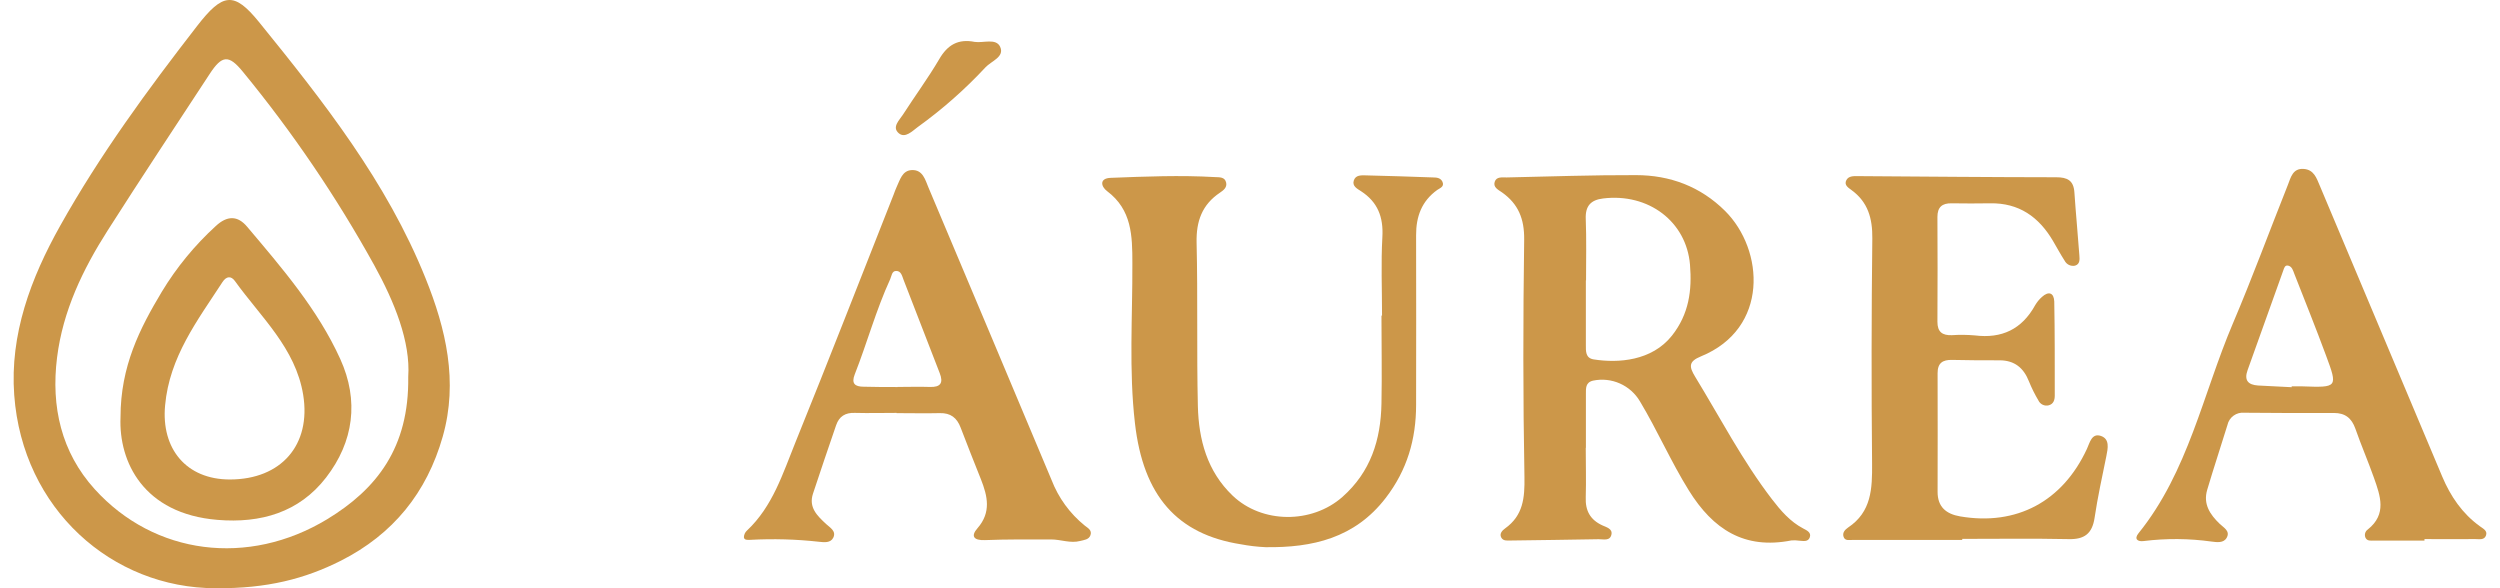 <svg xmlns="http://www.w3.org/2000/svg" width="136" height="32" viewBox="0 0 136 32" fill="none"><g id="&#xC3;&#x81;urea"><g id="Vector"><path d="M11.734 31.999C6.091 31.999 1.229 27.69 0.774 21.492C0.531 18.196 1.671 15.14 3.277 12.277C5.431 8.431 8.027 4.888 10.723 1.413C12.117 -0.386 12.729 -0.476 14.086 1.194C17.595 5.519 21.047 9.904 23.149 15.135C24.259 17.892 24.935 20.753 24.086 23.745C23.219 26.799 21.384 29.066 18.545 30.502C16.596 31.484 14.532 32.024 11.734 31.999ZM22.208 20.5C22.338 18.6 21.465 16.432 20.354 14.42C18.3 10.708 15.912 7.191 13.22 3.913C12.448 2.963 12.079 2.99 11.401 4.031C9.545 6.862 7.675 9.684 5.857 12.537C4.504 14.66 3.421 16.907 3.104 19.448C2.769 22.123 3.334 24.604 5.152 26.611C8.409 30.204 13.512 30.838 17.793 28.249C20.491 26.611 22.262 24.352 22.208 20.5Z" fill="#CC9749"></path><path d="M6.556 22.701C6.556 19.921 7.605 17.871 8.8 15.876C9.603 14.548 10.593 13.342 11.739 12.296C12.353 11.726 12.925 11.711 13.449 12.34C15.349 14.591 17.28 16.822 18.509 19.527C19.541 21.798 19.241 24.031 17.74 25.976C16.273 27.876 14.188 28.477 11.829 28.281C7.804 27.95 6.454 25.121 6.556 22.701ZM12.503 26.084C15.294 26.084 16.936 24.205 16.493 21.477C16.077 18.931 14.187 17.251 12.781 15.29C12.572 14.998 12.315 15.017 12.1 15.348C10.74 17.438 9.22 19.412 8.981 22.055C8.762 24.411 10.132 26.084 12.503 26.084Z" fill="#CC9749"></path></g><g id="Vector_2"><path d="M86.265 24.361C86.265 25.255 86.291 26.151 86.265 27.045C86.234 27.778 86.506 28.278 87.174 28.583C87.39 28.682 87.724 28.763 87.664 29.071C87.588 29.451 87.219 29.328 86.963 29.333C85.371 29.365 83.775 29.38 82.189 29.404C81.993 29.404 81.773 29.442 81.665 29.236C81.558 29.029 81.726 28.853 81.877 28.746C82.861 28.043 82.95 27.087 82.93 25.945C82.851 21.644 82.855 17.342 82.915 13.041C82.93 11.914 82.601 11.097 81.709 10.466C81.509 10.325 81.218 10.195 81.311 9.894C81.406 9.594 81.722 9.658 81.964 9.653C84.312 9.602 86.661 9.519 88.997 9.527C90.842 9.527 92.504 10.143 93.845 11.476C95.975 13.595 96.245 17.873 92.528 19.388C91.857 19.663 91.877 19.94 92.216 20.494C93.583 22.733 94.792 25.069 96.396 27.159C96.876 27.783 97.382 28.374 98.093 28.748C98.29 28.852 98.548 28.966 98.452 29.232C98.357 29.499 98.085 29.424 97.864 29.412C97.726 29.39 97.586 29.387 97.448 29.4C94.895 29.903 93.191 28.8 91.874 26.681C90.897 25.11 90.163 23.417 89.215 21.837C88.962 21.405 88.579 21.064 88.121 20.861C87.664 20.658 87.154 20.604 86.664 20.706C86.243 20.802 86.275 21.133 86.273 21.433C86.273 22.411 86.273 23.389 86.273 24.365L86.265 24.361ZM86.281 15.252H86.271V17.006C86.271 17.592 86.271 18.18 86.271 18.762C86.271 19.098 86.243 19.48 86.698 19.552C88.029 19.762 89.861 19.638 90.955 18.258C91.882 17.083 92.05 15.795 91.936 14.4C91.741 12.051 89.676 10.493 87.206 10.797C86.548 10.877 86.236 11.196 86.265 11.905C86.307 13.019 86.281 14.136 86.281 15.252Z" fill="#CC9749"></path><path d="M106.745 29.372C104.761 29.372 102.778 29.372 100.794 29.372C100.601 29.372 100.369 29.434 100.291 29.204C100.212 28.974 100.371 28.815 100.531 28.701C101.814 27.85 101.852 26.577 101.841 25.215C101.802 21.135 101.807 17.053 101.854 12.971C101.866 11.88 101.619 10.991 100.715 10.335C100.547 10.21 100.304 10.065 100.442 9.8C100.559 9.577 100.811 9.579 101.039 9.581C104.643 9.606 108.251 9.639 111.853 9.643C112.46 9.643 112.804 9.81 112.847 10.465C112.924 11.607 113.035 12.746 113.117 13.886C113.134 14.101 113.161 14.37 112.882 14.452C112.771 14.476 112.654 14.462 112.551 14.412C112.449 14.363 112.365 14.28 112.314 14.178C112.086 13.828 111.891 13.457 111.678 13.098C110.91 11.8 109.833 11.032 108.265 11.06C107.567 11.071 106.869 11.071 106.17 11.06C105.648 11.05 105.395 11.27 105.396 11.805C105.405 13.705 105.408 15.606 105.396 17.508C105.396 18.063 105.667 18.249 106.175 18.234C106.593 18.206 107.013 18.21 107.431 18.246C108.899 18.429 109.991 17.91 110.71 16.607C110.809 16.437 110.934 16.284 111.081 16.154C111.45 15.819 111.735 15.929 111.752 16.406C111.785 18.11 111.777 19.814 111.779 21.52C111.779 21.75 111.717 21.976 111.455 22.048C111.345 22.078 111.228 22.067 111.125 22.019C111.021 21.971 110.938 21.888 110.89 21.785C110.691 21.45 110.517 21.1 110.371 20.738C110.083 20.009 109.585 19.605 108.786 19.601C107.919 19.601 107.054 19.601 106.187 19.579C105.683 19.569 105.402 19.747 105.405 20.306C105.417 22.458 105.405 24.61 105.405 26.762C105.405 27.573 105.866 27.961 106.633 28.092C109.701 28.615 112.198 27.285 113.528 24.422C113.684 24.086 113.787 23.541 114.295 23.717C114.776 23.885 114.671 24.388 114.587 24.806C114.36 25.926 114.112 27.045 113.944 28.176C113.815 29.035 113.387 29.35 112.532 29.328C110.605 29.288 108.674 29.315 106.747 29.315L106.745 29.372Z" fill="#CC9749"></path><path d="M75.183 17.167C75.183 15.743 75.122 14.316 75.201 12.893C75.263 11.806 74.948 10.99 74.035 10.398C73.834 10.267 73.549 10.127 73.646 9.822C73.743 9.517 74.045 9.535 74.287 9.54C75.515 9.566 76.741 9.611 77.969 9.653C78.165 9.653 78.378 9.681 78.472 9.894C78.582 10.156 78.338 10.23 78.19 10.33C77.34 10.938 77.031 11.781 77.036 12.8C77.048 15.874 77.036 18.947 77.036 22.025C77.036 23.89 76.551 25.572 75.38 27.092C73.703 29.273 71.397 29.803 68.839 29.766C68.392 29.745 67.947 29.693 67.507 29.61C64.037 29.066 62.195 26.978 61.742 23.031C61.407 20.136 61.613 17.226 61.601 14.322C61.601 12.83 61.576 11.412 60.227 10.399C59.883 10.141 59.801 9.698 60.419 9.675C62.311 9.602 64.204 9.524 66.096 9.634C66.336 9.648 66.64 9.613 66.705 9.946C66.755 10.206 66.551 10.354 66.37 10.478C65.392 11.132 65.068 12.033 65.095 13.205C65.165 16.166 65.095 19.13 65.164 22.095C65.209 23.917 65.667 25.636 67.052 26.96C68.656 28.494 71.363 28.499 73.022 27.038C74.57 25.671 75.117 23.919 75.152 21.948C75.183 20.356 75.152 18.761 75.152 17.169L75.183 17.167Z" fill="#CC9749"></path><path d="M131.89 29.409C130.969 29.409 130.045 29.409 129.129 29.409C128.961 29.409 128.78 29.439 128.686 29.259C128.649 29.182 128.641 29.094 128.662 29.011C128.684 28.928 128.735 28.855 128.805 28.806C129.862 27.968 129.486 26.971 129.141 25.987C128.824 25.091 128.446 24.219 128.134 23.325C127.932 22.75 127.581 22.463 126.96 22.466C125.34 22.476 123.72 22.466 122.096 22.453C121.886 22.431 121.676 22.488 121.506 22.611C121.335 22.735 121.216 22.917 121.172 23.123C120.811 24.298 120.422 25.463 120.072 26.646C119.842 27.419 120.221 27.988 120.756 28.501C120.964 28.701 121.333 28.884 121.137 29.244C120.969 29.561 120.591 29.496 120.298 29.46C119.08 29.291 117.845 29.281 116.625 29.432C116.279 29.481 116.086 29.318 116.334 29.011C119.042 25.656 119.833 21.446 121.465 17.605C122.525 15.114 123.458 12.573 124.461 10.057C124.619 9.658 124.721 9.145 125.325 9.19C125.873 9.23 126.019 9.681 126.194 10.096C128.413 15.373 130.634 20.648 132.856 25.923C133.309 26.997 133.946 27.936 134.903 28.627C135.07 28.754 135.334 28.865 135.238 29.13C135.142 29.395 134.866 29.325 134.654 29.326C133.735 29.336 132.809 29.326 131.893 29.326L131.89 29.409ZM124.667 21.064V21.018C124.864 21.018 125.058 21.018 125.253 21.018C127.165 21.086 127.182 21.081 126.536 19.341C125.986 17.852 125.392 16.377 124.812 14.898C124.743 14.722 124.693 14.5 124.476 14.45C124.298 14.41 124.256 14.582 124.211 14.712C123.564 16.522 122.916 18.332 122.267 20.141C122.068 20.695 122.306 20.935 122.831 20.971C123.445 21.007 124.057 21.032 124.667 21.064Z" fill="#CC9749"></path><path d="M48.771 22.461C48.016 22.461 47.261 22.481 46.508 22.461C45.985 22.441 45.65 22.649 45.485 23.132C45.061 24.373 44.633 25.613 44.225 26.859C43.981 27.607 44.457 28.057 44.942 28.508C45.153 28.704 45.509 28.892 45.328 29.254C45.183 29.543 44.834 29.504 44.568 29.474C43.318 29.334 42.059 29.299 40.804 29.368C40.669 29.368 40.482 29.395 40.468 29.219C40.471 29.151 40.487 29.085 40.516 29.023C40.544 28.962 40.585 28.907 40.636 28.862C42.038 27.545 42.587 25.752 43.275 24.055C45.089 19.578 46.839 15.076 48.615 10.582C48.667 10.453 48.707 10.317 48.768 10.193C48.959 9.795 49.075 9.272 49.606 9.252C50.204 9.228 50.333 9.784 50.512 10.21C52.749 15.508 54.98 20.809 57.206 26.114C57.58 27.083 58.201 27.936 59.008 28.59C59.176 28.723 59.419 28.842 59.32 29.117C59.231 29.36 58.974 29.373 58.761 29.429C58.226 29.57 57.71 29.345 57.181 29.346C55.98 29.346 54.779 29.335 53.58 29.382C52.966 29.405 52.797 29.165 53.176 28.734C53.934 27.867 53.723 26.988 53.362 26.072C53.001 25.157 52.614 24.205 52.26 23.265C52.057 22.726 51.712 22.459 51.124 22.474C50.343 22.493 49.559 22.474 48.776 22.474L48.771 22.461ZM48.828 21.05C49.415 21.05 50.002 21.03 50.588 21.05C51.173 21.07 51.329 20.827 51.118 20.291C50.459 18.6 49.811 16.904 49.15 15.213C49.073 15.015 49.021 14.732 48.748 14.74C48.513 14.74 48.504 15.015 48.427 15.186C47.656 16.864 47.173 18.65 46.498 20.366C46.305 20.858 46.498 21.037 46.985 21.037C47.599 21.055 48.214 21.055 48.828 21.055V21.05Z" fill="#CC9749"></path><path d="M53.022 2.279C53.491 2.351 54.181 2.063 54.407 2.544C54.665 3.098 53.924 3.321 53.612 3.661C52.492 4.865 51.256 5.954 49.922 6.914C49.623 7.135 49.241 7.538 48.894 7.249C48.501 6.914 48.93 6.536 49.125 6.229C49.771 5.223 50.485 4.255 51.091 3.224C51.544 2.437 52.129 2.101 53.022 2.279Z" fill="#CC9749"></path></g></g></svg>